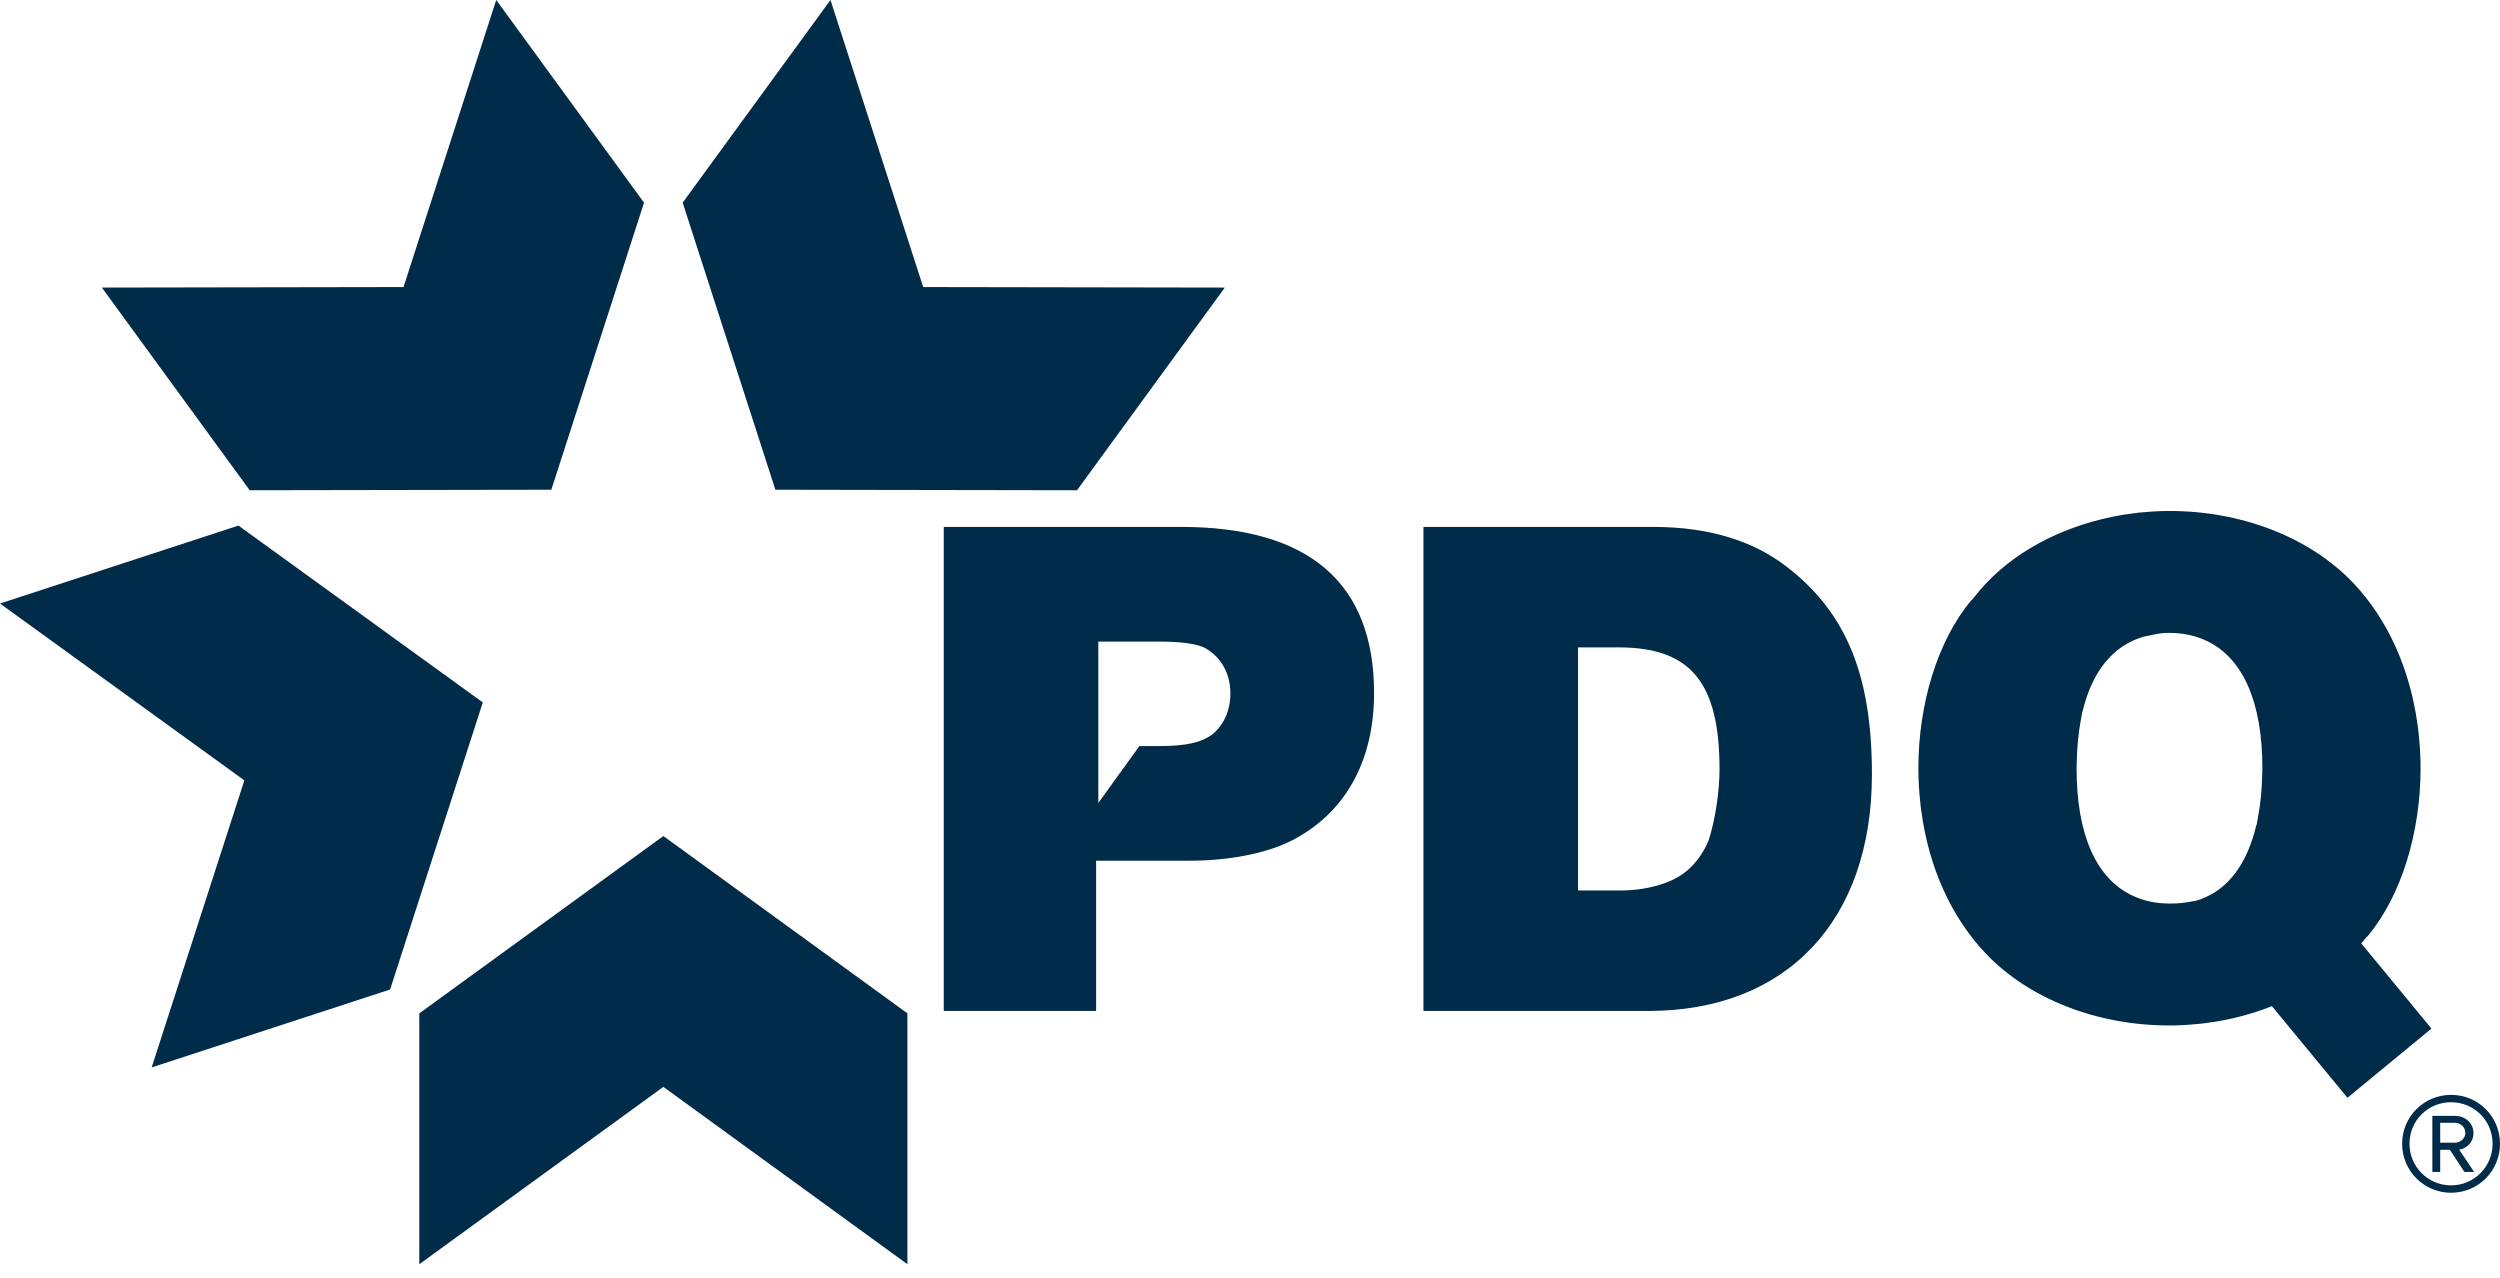 <svg xmlns:xlink="http://www.w3.org/1999/xlink" xmlns="http://www.w3.org/2000/svg" viewBox="0 0 135.0 69.0" height="69px" width="135px" version="1.1"><defs><clipPath id="i0"><path d="M12.875,0 L26.071,9.55 L21.066,25.051 L8.19,29.26 L13.195,13.76 L0,4.209 L12.875,0 Z"></path></clipPath><clipPath id="i1"><path d="M13.178,0 L26.357,9.575 L26.357,23.121 L13.178,13.545 L0,23.121 L0,9.575 L13.178,0 Z"></path></clipPath><clipPath id="i2"><path d="M21.295,0 L29.277,10.944 L24.271,26.445 L7.982,26.473 L0,15.529 L16.289,15.501 L21.295,0 Z"></path></clipPath><clipPath id="i3"><path d="M7.982,0 L12.989,15.501 L29.277,15.529 L21.295,26.473 L5.007,26.445 L0,10.944 L7.982,0 Z"></path></clipPath><clipPath id="i4"><path d="M12.815,0 C19.712,0 23.238,3.018 23.238,8.974 C23.238,12.462 21.828,15.205 19.163,16.733 C17.791,17.557 15.597,18.026 13.246,18.026 L8.229,18.026 L8.229,26.138 L0,26.138 L0,0 L12.815,0 Z M11.6,6.192 L8.348,6.192 L8.348,14.906 L10.566,11.835 L11.6,11.835 C13.128,11.835 13.912,11.639 14.499,11.208 C15.127,10.699 15.479,9.915 15.479,8.974 C15.479,7.916 14.97,7.055 14.185,6.584 C13.755,6.309 12.815,6.192 11.6,6.192 Z"></path></clipPath><clipPath id="i5"><path d="M12.423,0 C15.4,0 17.83,0.744 19.672,2.194 C22.846,4.663 24.218,8.033 24.218,13.363 C24.218,21.239 19.633,26.137 12.148,26.137 L0,26.137 L0,0 L12.423,0 Z M10.541,6.505 L8.348,6.505 L8.348,19.632 L10.62,19.632 C11.992,19.632 13.284,19.28 14.068,18.692 C14.656,18.262 15.127,17.595 15.4,16.928 C15.754,15.832 15.988,14.303 15.988,13.088 C15.988,8.386 14.421,6.505 10.541,6.505 Z"></path></clipPath><clipPath id="i6"><path d="M13.558,0 C17.438,0 21.121,1.411 23.473,3.879 C25.35,5.851 26.551,8.548 26.959,11.57 L26.98,11.711 C26.99,11.79 26.996,11.869 27.006,11.947 C27.077,12.58 27.117,13.223 27.117,13.872 C27.117,13.879 27.116,13.885 27.116,13.891 L27.117,13.901 L27.117,13.912 C27.117,17.32 26.098,20.768 24.257,22.963 L24.198,23.011 C24.107,23.128 24.012,23.242 23.918,23.355 L27.705,27.951 L23.169,31.688 L19.092,26.741 C18.157,27.109 17.17,27.387 16.152,27.561 C16.113,27.567 16.073,27.573 16.033,27.579 C15.828,27.613 15.621,27.642 15.413,27.668 C15.325,27.679 15.238,27.689 15.15,27.698 C14.974,27.716 14.796,27.73 14.618,27.742 C14.528,27.749 14.438,27.757 14.348,27.761 C14.086,27.775 13.822,27.784 13.558,27.784 C9.68,27.784 5.995,26.373 3.644,23.904 C1.766,21.933 0.566,19.236 0.158,16.213 C0.152,16.166 0.143,16.119 0.137,16.072 C0.128,15.994 0.121,15.914 0.112,15.835 C0.04,15.203 0,14.561 0,13.912 L0,13.872 C0,10.463 1.019,7.014 2.86,4.82 L2.919,4.772 C3.161,4.461 3.414,4.162 3.683,3.879 C5.494,1.978 8.119,0.708 10.965,0.223 C11.004,0.216 11.044,0.21 11.084,0.203 C11.289,0.171 11.497,0.141 11.704,0.115 C11.792,0.105 11.879,0.095 11.967,0.085 C12.143,0.067 12.322,0.052 12.499,0.04 C12.589,0.035 12.678,0.026 12.769,0.022 C13.031,0.008 13.295,0 13.558,0 Z M13.568,6.584 L13.549,6.584 L13.525,6.584 C12.963,6.585 12.771,6.674 12.157,6.789 C10.504,7.279 9.381,8.659 8.866,10.826 L8.856,10.816 C8.827,10.964 8.802,11.115 8.776,11.265 C8.646,11.947 8.571,12.7 8.552,13.52 C8.549,13.638 8.543,13.754 8.543,13.872 C8.543,13.879 8.543,13.885 8.543,13.892 C8.543,13.898 8.543,13.904 8.543,13.912 C8.543,17.473 9.597,19.84 11.543,20.763 C12.132,21.046 12.798,21.196 13.539,21.199 C13.546,21.199 13.552,21.2 13.558,21.2 L13.568,21.199 C13.582,21.199 13.587,21.2 13.592,21.2 C14.154,21.198 14.394,21.158 15.008,21.043 L15.221,20.974 C16.753,20.428 17.759,19.03 18.251,16.957 L18.262,16.968 C18.291,16.82 18.315,16.669 18.341,16.519 C18.472,15.835 18.547,15.082 18.565,14.263 C18.568,14.146 18.575,14.03 18.575,13.912 C18.575,13.904 18.574,13.898 18.574,13.892 C18.574,13.885 18.575,13.879 18.575,13.872 C18.575,10.311 17.52,7.942 15.574,7.02 C14.985,6.737 14.319,6.587 13.578,6.584 C13.571,6.584 13.566,6.583 13.558,6.583 Z"></path></clipPath><clipPath id="i7"><path d="M5.286,0 L5.286,5.286 L0,5.286 L0,0 L5.286,0 Z"></path></clipPath><clipPath id="i8"><path d="M2.643,0 C4.114,0 5.286,1.172 5.286,2.643 C5.286,4.102 4.114,5.286 2.643,5.286 C1.184,5.286 0,4.102 0,2.643 C0,1.172 1.184,0 2.643,0 Z M2.643,0.398 C1.396,0.398 0.398,1.384 0.398,2.643 C0.398,3.877 1.396,4.887 2.643,4.887 C3.889,4.887 4.886,3.877 4.886,2.643 C4.886,1.384 3.889,0.398 2.643,0.398 Z M2.867,1.134 C3.378,1.134 3.852,1.496 3.852,2.057 C3.852,2.73 3.253,2.954 3.079,2.954 L3.889,4.163 L3.366,4.163 L2.58,2.967 L2.057,2.967 L2.057,4.163 L1.633,4.163 L1.633,1.134 L2.867,1.134 Z M2.867,1.508 L2.057,1.508 L2.057,2.581 L2.867,2.581 C3.128,2.581 3.415,2.369 3.415,2.057 C3.415,1.72 3.128,1.508 2.867,1.508 Z"></path></clipPath></defs><g transform="translate(0.0 28.381)"><g clip-path="url(#i0)"><polygon fill="#002B49" stroke="none" points="0,0 26.071,0 26.071,29.26 0,29.26 0,0"></polygon></g></g><g transform="translate(22.643 45.146)"><g clip-path="url(#i1)"><polygon fill="#002B49" stroke="none" points="0,0 26.357,0 26.357,23.121 0,23.121 0,0"></polygon></g></g><g transform="translate(5.501 0.0)"><g clip-path="url(#i2)"><polygon fill="#002B49" stroke="none" points="0,0 29.277,0 29.277,26.473 0,26.473 0,0"></polygon></g></g><g transform="translate(36.864 0.0)"><g clip-path="url(#i3)"><polygon fill="#002B49" stroke="none" points="0,0 29.277,0 29.277,26.473 0,26.473 0,0"></polygon></g></g><g transform="translate(50.962 27.592)"><g transform="translate(0.0 0.861)"><g clip-path="url(#i4)"><polygon fill="#002B49" stroke="none" points="0,0 23.238,0 23.238,26.138 0,26.138 0,0"></polygon></g></g><g transform="translate(25.904 0.862)"><g clip-path="url(#i5)"><polygon fill="#002B49" stroke="none" points="0,0 24.218,0 24.218,26.137 0,26.137 0,0"></polygon></g></g><g transform="translate(52.631 0.0)"><g clip-path="url(#i6)"><polygon fill="#002B49" stroke="none" points="0,0 27.705,0 27.705,31.688 0,31.688 0,0"></polygon></g></g><g transform="translate(78.752 31.531)"><g clip-path="url(#i7)"><g clip-path="url(#i8)"><polygon fill="#002B49" stroke="none" points="0,0 5.286,0 5.286,5.286 0,5.286 0,0"></polygon></g></g></g></g></svg>